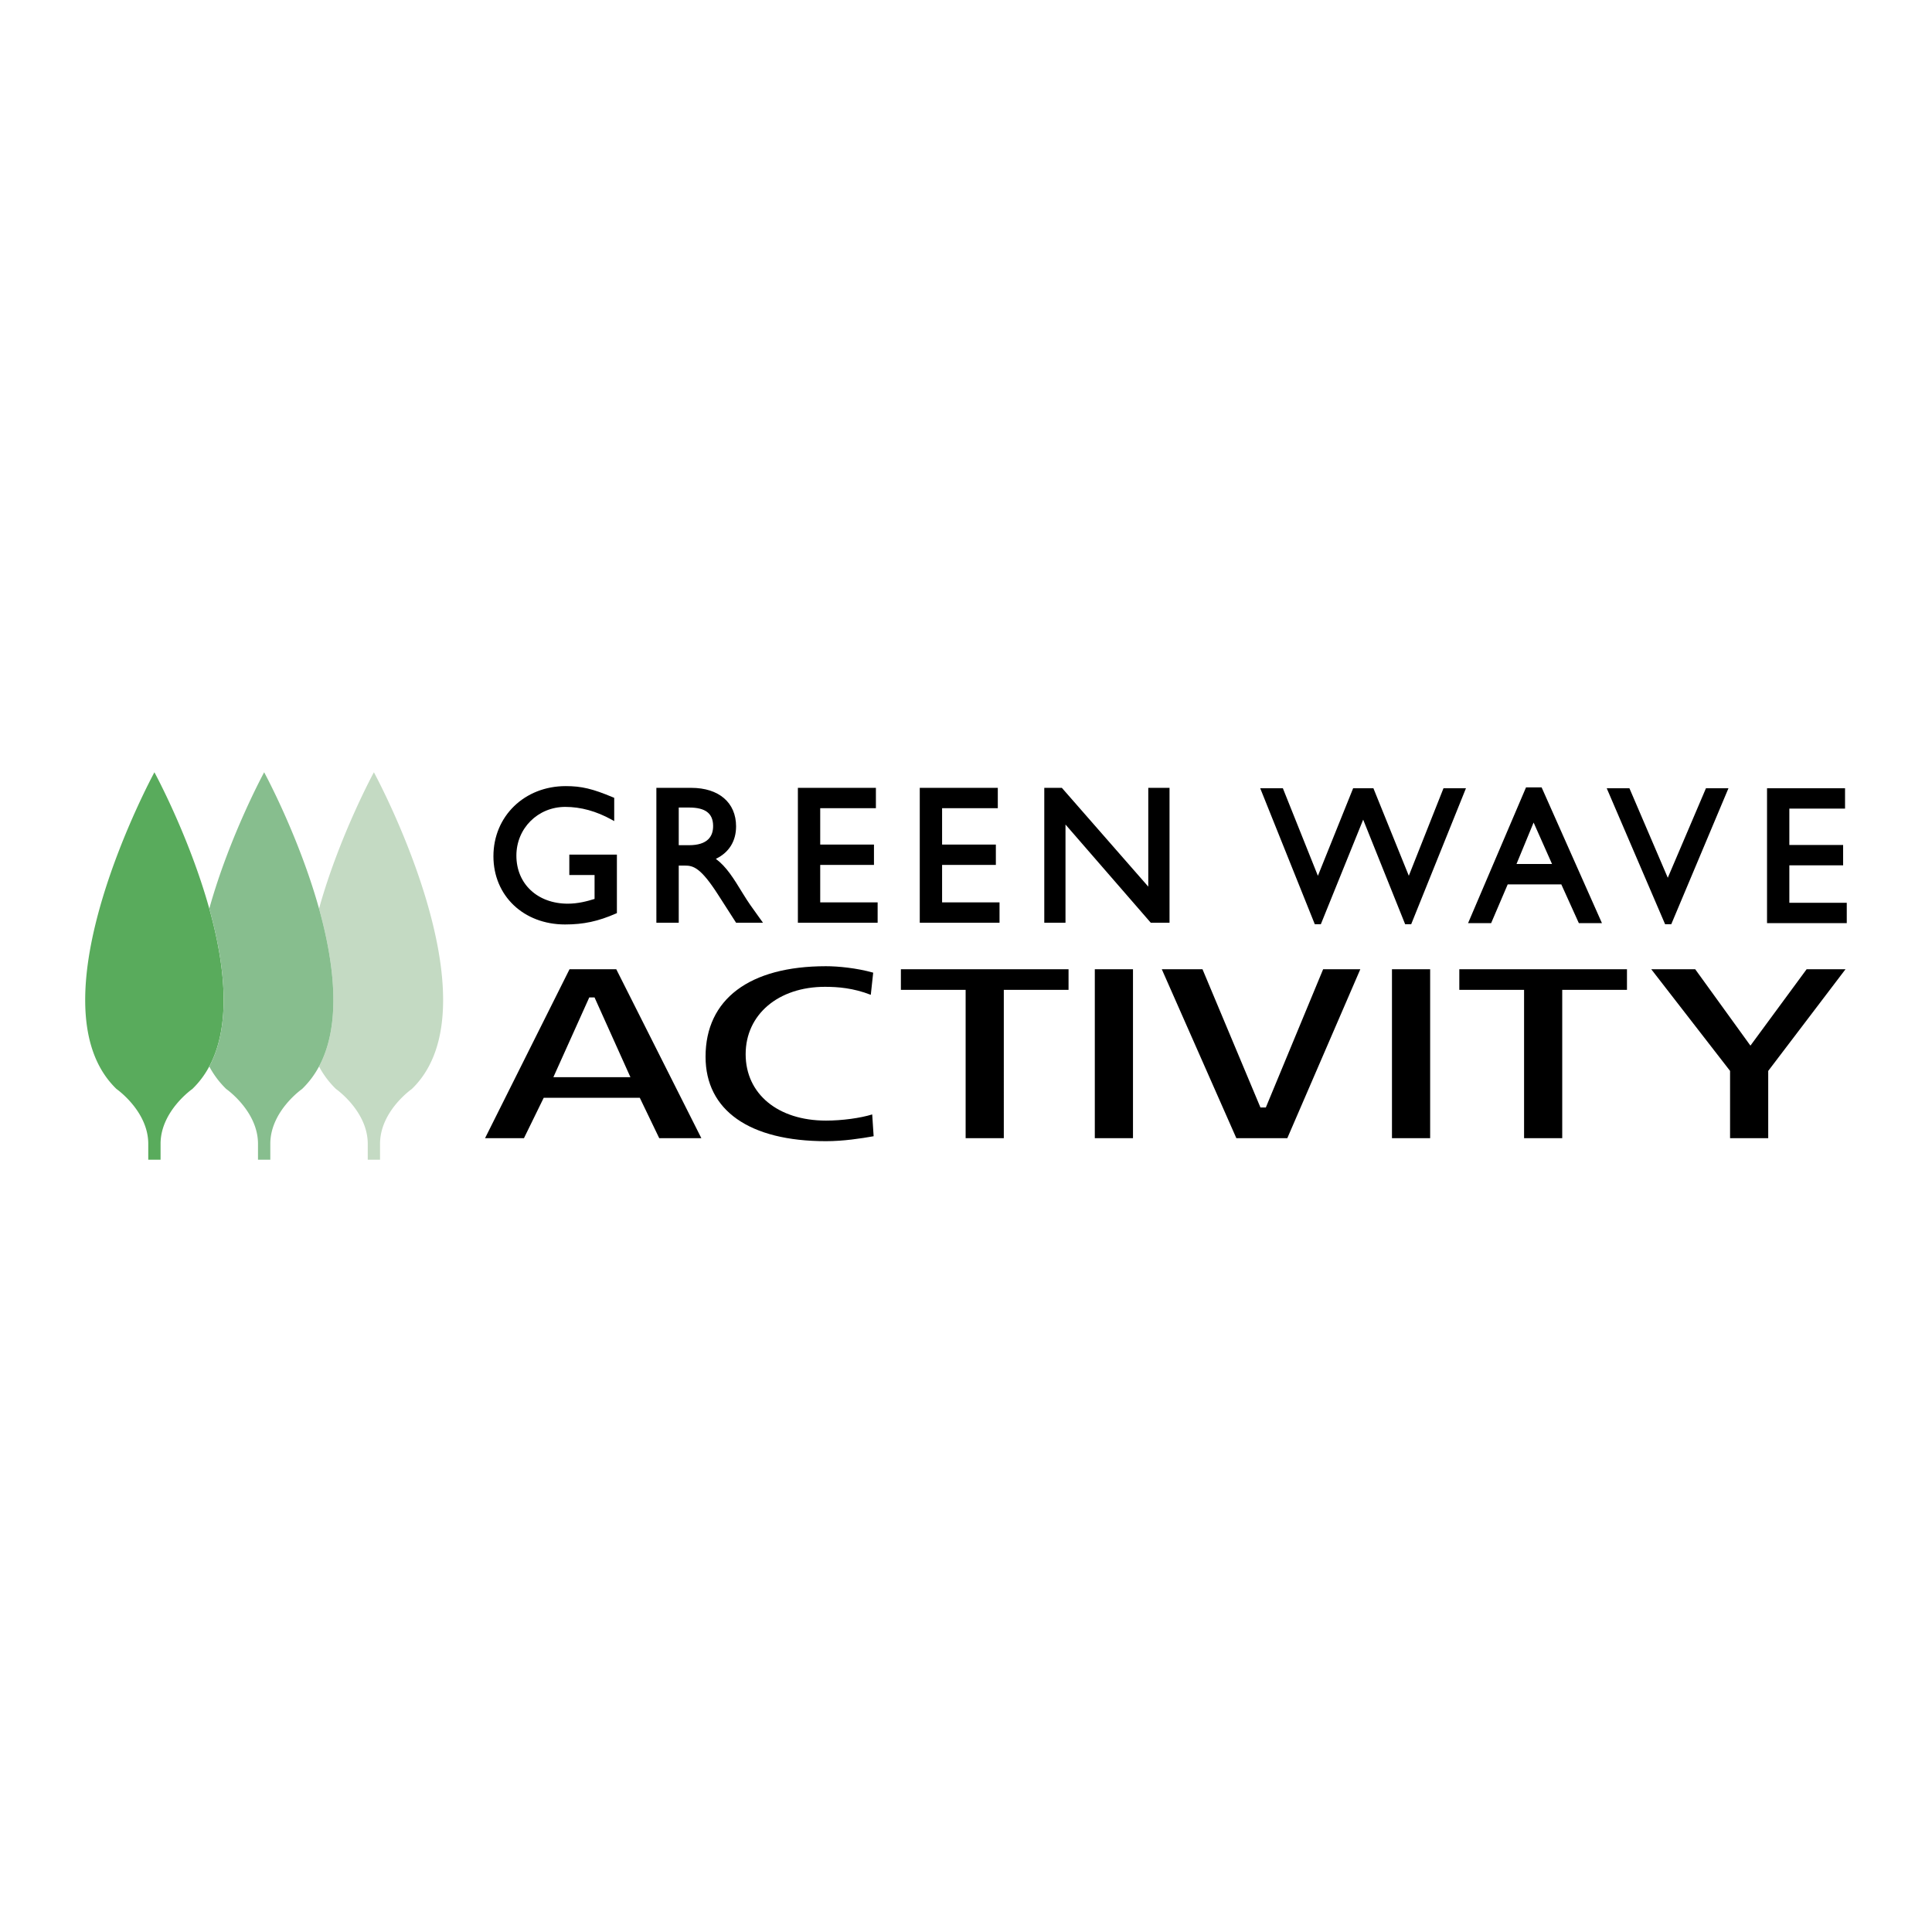 <svg xmlns="http://www.w3.org/2000/svg" width="2500" height="2500" viewBox="0 0 192.756 192.756"><g fill-rule="evenodd" clip-rule="evenodd"><path fill="#fff" d="M0 0h192.756v192.756H0V0z"/><path d="M20.88 90.654c-2.022-7.261-5.473-13.604-5.473-13.604s-12.58 23.111-3.784 31.599c0 0 3.136 2.181 3.169 5.421v1.636h1.228v-1.636c.033-3.24 3.169-5.421 3.169-5.421a9.002 9.002 0 0 0 1.689-2.247c2.25-4.196 1.539-10.236.002-15.748z" fill="#59ab5c"/><path d="M37.303 77.05s-3.451 6.343-5.473 13.604c1.535 5.512 2.247 11.552 0 15.748a9.05 9.05 0 0 0 1.689 2.247s3.135 2.181 3.171 5.421v1.636h1.226v-1.636c.034-3.24 3.171-5.421 3.171-5.421 8.795-8.488-3.784-31.599-3.784-31.599z" fill="#c4dac3"/><path d="M31.83 90.654c-2.024-7.261-5.475-13.604-5.475-13.604s-3.451 6.343-5.475 13.604c1.538 5.512 2.249 11.552 0 15.748a9.083 9.083 0 0 0 1.691 2.247s3.136 2.181 3.169 5.421v1.636h1.229v-1.636c.033-3.24 3.169-5.421 3.169-5.421a9.059 9.059 0 0 0 1.691-2.247c2.248-4.196 1.536-10.236.001-15.748z" fill="#87be8e"/><path d="M56.38 92.234c1.837 0 3.304-.315 5.064-1.088l.104-.045v-5.834h-4.747v2.032h2.519v2.387c-.767.24-1.673.474-2.669.474-3.022 0-5.131-1.972-5.131-4.795 0-2.725 2.145-4.861 4.879-4.861 1.543 0 3.097.428 4.621 1.272l.26.143V79.6l-.107-.045c-2.052-.862-3.158-1.125-4.733-1.125-4.111 0-7.211 3.007-7.211 6.993-.001 3.946 3.007 6.811 7.151 6.811zM67.542 92.06h.176v-5.701h.61c.851 0 1.589.209 3.328 2.924l1.731 2.696.05.081h2.686l-.199-.277-.175-.242c-.771-1.067-1.089-1.51-1.605-2.349 0 .002-.042-.068-.042-.068-.93-1.521-1.624-2.646-2.681-3.436 1.305-.623 2.018-1.762 2.018-3.24 0-2.371-1.716-3.844-4.477-3.844h-3.475V92.06h2.055zm.176-7.733v-3.759h1.034c1.616 0 2.377.574 2.396 1.805.01.565-.146 1.019-.465 1.344-.397.403-1.047.609-1.931.609h-1.034v.001zM81.833 90.028v-3.736h5.363v-2.03h-5.363v-3.628h5.556v-2.03h-7.784V92.06h7.957v-2.032h-5.729zM99.547 92.06h.176v-2.032h-5.73v-3.736h5.364v-2.03h-5.364v-3.628h5.558v-2.03h-7.786V92.06h7.782zM114.76 92l.054.06h1.87V78.604h-2.12v9.855l-8.57-9.796-.053-.059h-1.753V92.06h2.117v-9.797L114.76 92zM144.135 78.644h-.117l-.045.11-3.416 8.623-3.489-8.624-.043-.109h-2.023l-.043.109-3.473 8.626-3.451-8.625-.043-.11h-2.26l.096.24 5.305 13.217.043.11h.603l4.225-10.435 4.144 10.325.043.11h.604l.043-.11 5.42-13.457h-2.123zM153.854 78.66l-.047-.104h-1.555l-.045.106-5.633 13.196-.105.243h2.303l.045-.106 1.607-3.76h5.348l1.703 3.763.047.104h2.305l-.109-.246-5.864-13.196zm-.846 3.405l1.84 4.138h-3.547l1.707-4.138zM170.32 78.644h-.117l-.045.106-3.763 8.825-3.782-8.825-.047-.106h-2.263l5.779 13.461.045.106h.615l.045-.107 5.559-13.216.103-.244h-2.129zM184.078 90.07h-5.555v-3.737h5.366v-2.031h-5.366v-3.626h5.557v-2.032h-7.783v13.458h7.955V90.07h-.174zM56.822 96.701l-8.428 16.854h3.882c.178-.361 1.97-4.027 1.97-4.027h9.587l1.938 4.027h4.202c-.485-.963-8.303-16.482-8.488-16.854h-4.663zm-1.613 10.772l3.583-7.961h.525l3.582 7.961h-7.69zM82.405 111.802c-4.792 0-8.011-2.663-8.011-6.624 0-3.958 3.255-6.723 7.915-6.723 1.29 0 2.837.122 4.57.798l.24-2.211c-1.654-.465-3.495-.643-4.713-.643-7.634 0-12.013 3.292-12.013 9.03 0 5.355 4.379 8.426 12.013 8.426 1.729 0 3.486-.267 4.757-.493l-.143-2.176c-1.163.361-2.98.616-4.615.616zM89.882 98.757h6.459v14.799h3.809V98.757h6.459v-2.056H89.882v2.056zM109.229 113.556h3.809V96.702h-3.809v16.854zM126.293 110.493h-.539s-5.604-13.367-5.781-13.792h-4.061l7.438 16.854h5.086l7.283-16.854h-3.709c-.178.426-5.717 13.792-5.717 13.792zM138.877 113.556h3.809V96.702h-3.809v16.854zM145.596 98.757h6.461v14.799h3.807V98.757h6.459v-2.056h-16.727v2.056zM180.248 96.701l-5.607 7.622-5.51-7.622h-4.385l7.863 10.143v6.712h3.807v-6.71s6.934-9.119 7.711-10.145h-3.879z"/></g></svg>